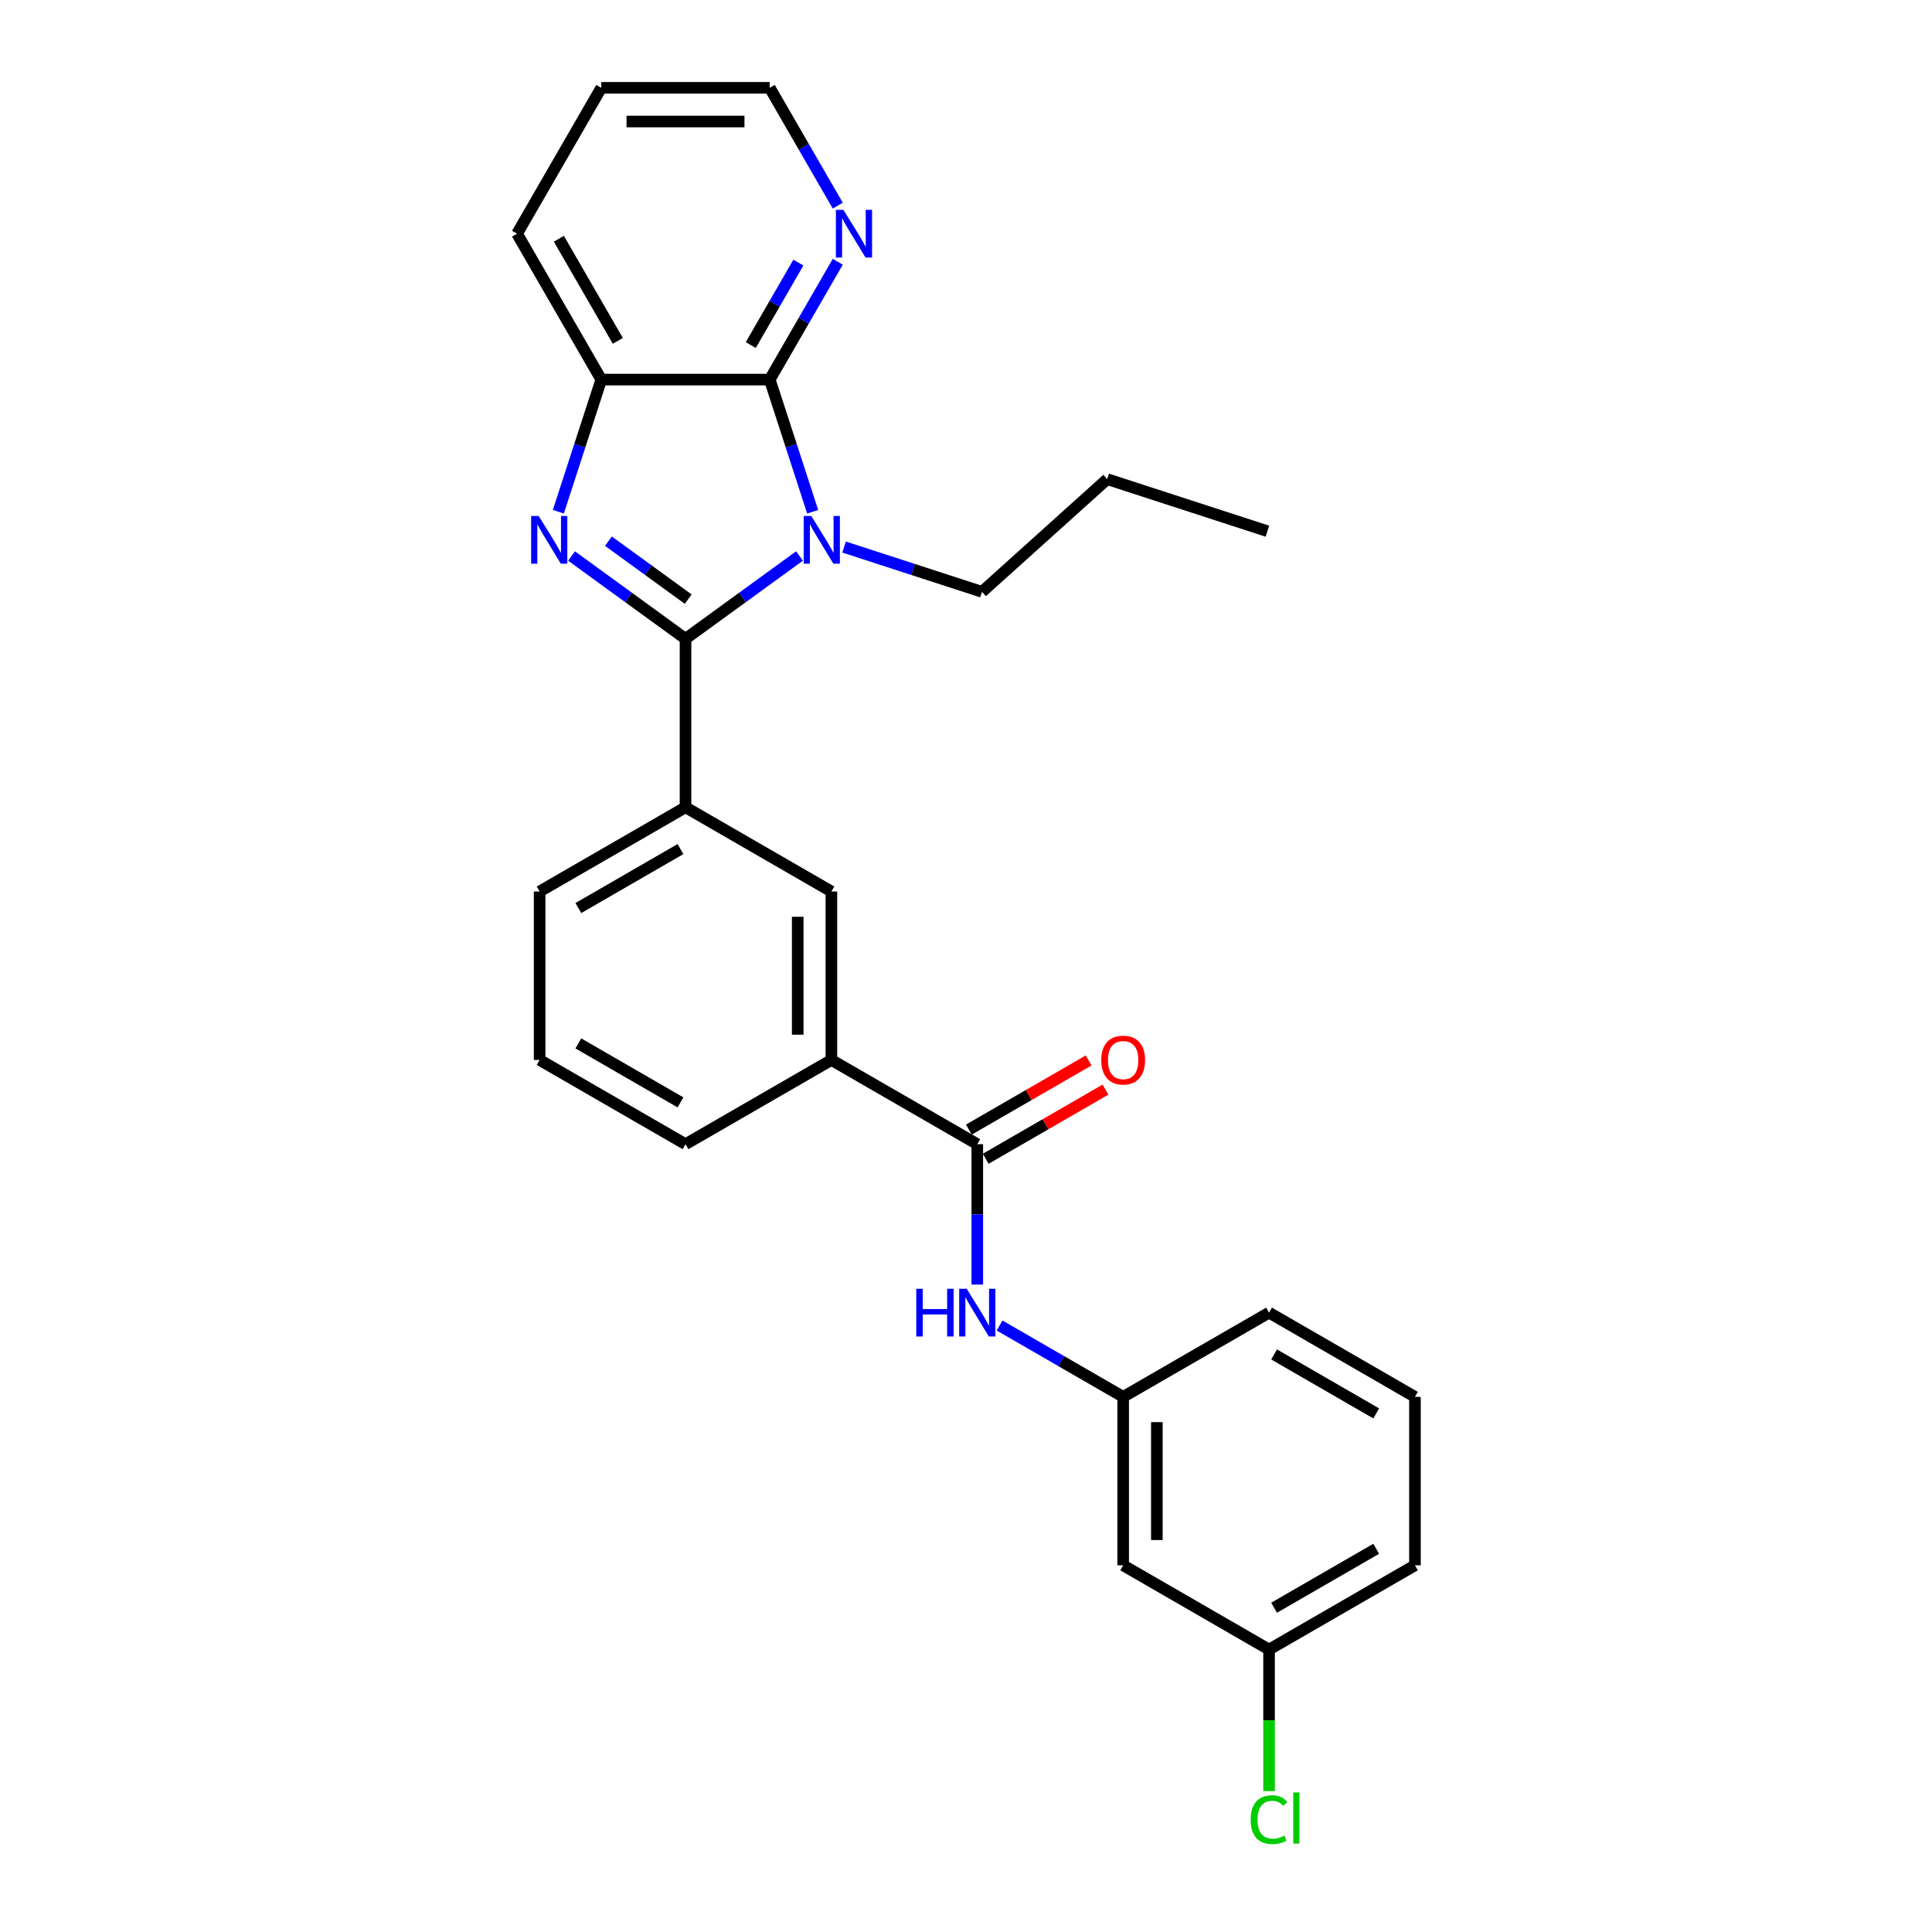 <?xml version='1.0' encoding='iso-8859-1'?>
<svg version='1.1' baseProfile='full'
              xmlns='http://www.w3.org/2000/svg'
                      xmlns:rdkit='http://www.rdkit.org/xml'
                      xmlns:xlink='http://www.w3.org/1999/xlink'
                  xml:space='preserve'
width='1000px' height='1000px' viewBox='0 0 1000 1000'>
<!-- END OF HEADER -->
<rect style='opacity:1.0;fill:#FFFFFF;stroke:none' width='1000' height='1000' x='0' y='0'> </rect>
<path class='bond-0' d='M 354.82,330.651 L 384.317,309.219' style='fill:none;fill-rule:evenodd;stroke:#000000;stroke-width:6px;stroke-linecap:butt;stroke-linejoin:miter;stroke-opacity:1' />
<path class='bond-0' d='M 384.317,309.219 L 413.815,287.788' style='fill:none;fill-rule:evenodd;stroke:#0000FF;stroke-width:6px;stroke-linecap:butt;stroke-linejoin:miter;stroke-opacity:1' />
<path class='bond-1' d='M 354.82,330.651 L 325.322,309.219' style='fill:none;fill-rule:evenodd;stroke:#000000;stroke-width:6px;stroke-linecap:butt;stroke-linejoin:miter;stroke-opacity:1' />
<path class='bond-1' d='M 325.322,309.219 L 295.824,287.788' style='fill:none;fill-rule:evenodd;stroke:#0000FF;stroke-width:6px;stroke-linecap:butt;stroke-linejoin:miter;stroke-opacity:1' />
<path class='bond-1' d='M 356.22,310.113 L 335.572,295.111' style='fill:none;fill-rule:evenodd;stroke:#000000;stroke-width:6px;stroke-linecap:butt;stroke-linejoin:miter;stroke-opacity:1' />
<path class='bond-1' d='M 335.572,295.111 L 314.923,280.109' style='fill:none;fill-rule:evenodd;stroke:#0000FF;stroke-width:6px;stroke-linecap:butt;stroke-linejoin:miter;stroke-opacity:1' />
<path class='bond-5' d='M 354.82,330.651 L 354.82,417.843' style='fill:none;fill-rule:evenodd;stroke:#000000;stroke-width:6px;stroke-linecap:butt;stroke-linejoin:miter;stroke-opacity:1' />
<path class='bond-2' d='M 420.64,264.874 L 409.528,230.675' style='fill:none;fill-rule:evenodd;stroke:#0000FF;stroke-width:6px;stroke-linecap:butt;stroke-linejoin:miter;stroke-opacity:1' />
<path class='bond-2' d='M 409.528,230.675 L 398.416,196.476' style='fill:none;fill-rule:evenodd;stroke:#000000;stroke-width:6px;stroke-linecap:butt;stroke-linejoin:miter;stroke-opacity:1' />
<path class='bond-13' d='M 436.904,283.151 L 472.594,294.748' style='fill:none;fill-rule:evenodd;stroke:#0000FF;stroke-width:6px;stroke-linecap:butt;stroke-linejoin:miter;stroke-opacity:1' />
<path class='bond-13' d='M 472.594,294.748 L 508.284,306.344' style='fill:none;fill-rule:evenodd;stroke:#000000;stroke-width:6px;stroke-linecap:butt;stroke-linejoin:miter;stroke-opacity:1' />
<path class='bond-3' d='M 288.999,264.874 L 300.111,230.675' style='fill:none;fill-rule:evenodd;stroke:#0000FF;stroke-width:6px;stroke-linecap:butt;stroke-linejoin:miter;stroke-opacity:1' />
<path class='bond-3' d='M 300.111,230.675 L 311.223,196.476' style='fill:none;fill-rule:evenodd;stroke:#000000;stroke-width:6px;stroke-linecap:butt;stroke-linejoin:miter;stroke-opacity:1' />
<path class='bond-9' d='M 398.416,196.476 L 416.02,165.984' style='fill:none;fill-rule:evenodd;stroke:#000000;stroke-width:6px;stroke-linecap:butt;stroke-linejoin:miter;stroke-opacity:1' />
<path class='bond-9' d='M 416.02,165.984 L 433.625,135.491' style='fill:none;fill-rule:evenodd;stroke:#0000FF;stroke-width:6px;stroke-linecap:butt;stroke-linejoin:miter;stroke-opacity:1' />
<path class='bond-9' d='M 388.595,178.609 L 400.918,157.264' style='fill:none;fill-rule:evenodd;stroke:#000000;stroke-width:6px;stroke-linecap:butt;stroke-linejoin:miter;stroke-opacity:1' />
<path class='bond-9' d='M 400.918,157.264 L 413.241,135.92' style='fill:none;fill-rule:evenodd;stroke:#0000FF;stroke-width:6px;stroke-linecap:butt;stroke-linejoin:miter;stroke-opacity:1' />
<path class='bond-27' d='M 398.416,196.476 L 311.223,196.476' style='fill:none;fill-rule:evenodd;stroke:#000000;stroke-width:6px;stroke-linecap:butt;stroke-linejoin:miter;stroke-opacity:1' />
<path class='bond-17' d='M 311.223,196.476 L 267.627,120.965' style='fill:none;fill-rule:evenodd;stroke:#000000;stroke-width:6px;stroke-linecap:butt;stroke-linejoin:miter;stroke-opacity:1' />
<path class='bond-17' d='M 319.786,176.43 L 289.269,123.573' style='fill:none;fill-rule:evenodd;stroke:#000000;stroke-width:6px;stroke-linecap:butt;stroke-linejoin:miter;stroke-opacity:1' />
<path class='bond-4' d='M 505.841,592.227 L 430.33,548.631' style='fill:none;fill-rule:evenodd;stroke:#000000;stroke-width:6px;stroke-linecap:butt;stroke-linejoin:miter;stroke-opacity:1' />
<path class='bond-6' d='M 505.841,592.227 L 505.841,628.56' style='fill:none;fill-rule:evenodd;stroke:#000000;stroke-width:6px;stroke-linecap:butt;stroke-linejoin:miter;stroke-opacity:1' />
<path class='bond-6' d='M 505.841,628.56 L 505.841,664.893' style='fill:none;fill-rule:evenodd;stroke:#0000FF;stroke-width:6px;stroke-linecap:butt;stroke-linejoin:miter;stroke-opacity:1' />
<path class='bond-11' d='M 510.2,599.778 L 541.198,581.882' style='fill:none;fill-rule:evenodd;stroke:#000000;stroke-width:6px;stroke-linecap:butt;stroke-linejoin:miter;stroke-opacity:1' />
<path class='bond-11' d='M 541.198,581.882 L 572.196,563.985' style='fill:none;fill-rule:evenodd;stroke:#FF0000;stroke-width:6px;stroke-linecap:butt;stroke-linejoin:miter;stroke-opacity:1' />
<path class='bond-11' d='M 501.481,584.676 L 532.479,566.779' style='fill:none;fill-rule:evenodd;stroke:#000000;stroke-width:6px;stroke-linecap:butt;stroke-linejoin:miter;stroke-opacity:1' />
<path class='bond-11' d='M 532.479,566.779 L 563.477,548.883' style='fill:none;fill-rule:evenodd;stroke:#FF0000;stroke-width:6px;stroke-linecap:butt;stroke-linejoin:miter;stroke-opacity:1' />
<path class='bond-8' d='M 354.82,417.843 L 430.33,461.439' style='fill:none;fill-rule:evenodd;stroke:#000000;stroke-width:6px;stroke-linecap:butt;stroke-linejoin:miter;stroke-opacity:1' />
<path class='bond-16' d='M 354.82,417.843 L 279.309,461.439' style='fill:none;fill-rule:evenodd;stroke:#000000;stroke-width:6px;stroke-linecap:butt;stroke-linejoin:miter;stroke-opacity:1' />
<path class='bond-16' d='M 352.212,439.484 L 299.355,470.002' style='fill:none;fill-rule:evenodd;stroke:#000000;stroke-width:6px;stroke-linecap:butt;stroke-linejoin:miter;stroke-opacity:1' />
<path class='bond-10' d='M 517.385,686.084 L 549.368,704.55' style='fill:none;fill-rule:evenodd;stroke:#0000FF;stroke-width:6px;stroke-linecap:butt;stroke-linejoin:miter;stroke-opacity:1' />
<path class='bond-10' d='M 549.368,704.55 L 581.351,723.015' style='fill:none;fill-rule:evenodd;stroke:#000000;stroke-width:6px;stroke-linecap:butt;stroke-linejoin:miter;stroke-opacity:1' />
<path class='bond-7' d='M 430.33,548.631 L 430.33,461.439' style='fill:none;fill-rule:evenodd;stroke:#000000;stroke-width:6px;stroke-linecap:butt;stroke-linejoin:miter;stroke-opacity:1' />
<path class='bond-7' d='M 412.892,535.552 L 412.892,474.518' style='fill:none;fill-rule:evenodd;stroke:#000000;stroke-width:6px;stroke-linecap:butt;stroke-linejoin:miter;stroke-opacity:1' />
<path class='bond-28' d='M 430.33,548.631 L 354.82,592.227' style='fill:none;fill-rule:evenodd;stroke:#000000;stroke-width:6px;stroke-linecap:butt;stroke-linejoin:miter;stroke-opacity:1' />
<path class='bond-21' d='M 433.625,106.439 L 416.02,75.947' style='fill:none;fill-rule:evenodd;stroke:#0000FF;stroke-width:6px;stroke-linecap:butt;stroke-linejoin:miter;stroke-opacity:1' />
<path class='bond-21' d='M 416.02,75.947 L 398.416,45.455' style='fill:none;fill-rule:evenodd;stroke:#000000;stroke-width:6px;stroke-linecap:butt;stroke-linejoin:miter;stroke-opacity:1' />
<path class='bond-12' d='M 581.351,723.015 L 581.351,810.208' style='fill:none;fill-rule:evenodd;stroke:#000000;stroke-width:6px;stroke-linecap:butt;stroke-linejoin:miter;stroke-opacity:1' />
<path class='bond-12' d='M 598.79,736.094 L 598.79,797.129' style='fill:none;fill-rule:evenodd;stroke:#000000;stroke-width:6px;stroke-linecap:butt;stroke-linejoin:miter;stroke-opacity:1' />
<path class='bond-22' d='M 581.351,723.015 L 656.862,679.419' style='fill:none;fill-rule:evenodd;stroke:#000000;stroke-width:6px;stroke-linecap:butt;stroke-linejoin:miter;stroke-opacity:1' />
<path class='bond-14' d='M 581.351,810.208 L 656.862,853.804' style='fill:none;fill-rule:evenodd;stroke:#000000;stroke-width:6px;stroke-linecap:butt;stroke-linejoin:miter;stroke-opacity:1' />
<path class='bond-24' d='M 508.284,306.344 L 573.081,248.001' style='fill:none;fill-rule:evenodd;stroke:#000000;stroke-width:6px;stroke-linecap:butt;stroke-linejoin:miter;stroke-opacity:1' />
<path class='bond-15' d='M 656.862,853.804 L 656.862,890.442' style='fill:none;fill-rule:evenodd;stroke:#000000;stroke-width:6px;stroke-linecap:butt;stroke-linejoin:miter;stroke-opacity:1' />
<path class='bond-15' d='M 656.862,890.442 L 656.862,927.08' style='fill:none;fill-rule:evenodd;stroke:#00CC00;stroke-width:6px;stroke-linecap:butt;stroke-linejoin:miter;stroke-opacity:1' />
<path class='bond-30' d='M 656.862,853.804 L 732.373,810.208' style='fill:none;fill-rule:evenodd;stroke:#000000;stroke-width:6px;stroke-linecap:butt;stroke-linejoin:miter;stroke-opacity:1' />
<path class='bond-30' d='M 659.469,832.162 L 712.327,801.645' style='fill:none;fill-rule:evenodd;stroke:#000000;stroke-width:6px;stroke-linecap:butt;stroke-linejoin:miter;stroke-opacity:1' />
<path class='bond-19' d='M 279.309,461.439 L 279.309,548.631' style='fill:none;fill-rule:evenodd;stroke:#000000;stroke-width:6px;stroke-linecap:butt;stroke-linejoin:miter;stroke-opacity:1' />
<path class='bond-25' d='M 267.627,120.965 L 311.223,45.455' style='fill:none;fill-rule:evenodd;stroke:#000000;stroke-width:6px;stroke-linecap:butt;stroke-linejoin:miter;stroke-opacity:1' />
<path class='bond-18' d='M 354.82,592.227 L 279.309,548.631' style='fill:none;fill-rule:evenodd;stroke:#000000;stroke-width:6px;stroke-linecap:butt;stroke-linejoin:miter;stroke-opacity:1' />
<path class='bond-18' d='M 352.212,570.586 L 299.355,540.068' style='fill:none;fill-rule:evenodd;stroke:#000000;stroke-width:6px;stroke-linecap:butt;stroke-linejoin:miter;stroke-opacity:1' />
<path class='bond-20' d='M 732.373,723.015 L 656.862,679.419' style='fill:none;fill-rule:evenodd;stroke:#000000;stroke-width:6px;stroke-linecap:butt;stroke-linejoin:miter;stroke-opacity:1' />
<path class='bond-20' d='M 712.327,731.578 L 659.469,701.061' style='fill:none;fill-rule:evenodd;stroke:#000000;stroke-width:6px;stroke-linecap:butt;stroke-linejoin:miter;stroke-opacity:1' />
<path class='bond-23' d='M 732.373,723.015 L 732.373,810.208' style='fill:none;fill-rule:evenodd;stroke:#000000;stroke-width:6px;stroke-linecap:butt;stroke-linejoin:miter;stroke-opacity:1' />
<path class='bond-29' d='M 398.416,45.455 L 311.223,45.455' style='fill:none;fill-rule:evenodd;stroke:#000000;stroke-width:6px;stroke-linecap:butt;stroke-linejoin:miter;stroke-opacity:1' />
<path class='bond-29' d='M 385.337,62.893 L 324.302,62.893' style='fill:none;fill-rule:evenodd;stroke:#000000;stroke-width:6px;stroke-linecap:butt;stroke-linejoin:miter;stroke-opacity:1' />
<path class='bond-26' d='M 573.081,248.001 L 656.005,274.945' style='fill:none;fill-rule:evenodd;stroke:#000000;stroke-width:6px;stroke-linecap:butt;stroke-linejoin:miter;stroke-opacity:1' />
<path  class='atom-1' d='M 419.901 267.054
L 427.993 280.133
Q 428.795 281.423, 430.085 283.76
Q 431.376 286.097, 431.445 286.236
L 431.445 267.054
L 434.724 267.054
L 434.724 291.747
L 431.341 291.747
L 422.657 277.447
Q 421.645 275.773, 420.564 273.855
Q 419.518 271.937, 419.204 271.344
L 419.204 291.747
L 415.995 291.747
L 415.995 267.054
L 419.901 267.054
' fill='#0000FF'/>
<path  class='atom-2' d='M 278.821 267.054
L 286.913 280.133
Q 287.715 281.423, 289.005 283.76
Q 290.296 286.097, 290.366 286.236
L 290.366 267.054
L 293.644 267.054
L 293.644 291.747
L 290.261 291.747
L 281.577 277.447
Q 280.565 275.773, 279.484 273.855
Q 278.438 271.937, 278.124 271.344
L 278.124 291.747
L 274.915 291.747
L 274.915 267.054
L 278.821 267.054
' fill='#0000FF'/>
<path  class='atom-7' d='M 474.26 667.073
L 477.608 667.073
L 477.608 677.571
L 490.233 677.571
L 490.233 667.073
L 493.582 667.073
L 493.582 691.766
L 490.233 691.766
L 490.233 680.361
L 477.608 680.361
L 477.608 691.766
L 474.26 691.766
L 474.26 667.073
' fill='#0000FF'/>
<path  class='atom-7' d='M 500.383 667.073
L 508.474 680.152
Q 509.276 681.442, 510.567 683.779
Q 511.857 686.116, 511.927 686.255
L 511.927 667.073
L 515.205 667.073
L 515.205 691.766
L 511.822 691.766
L 503.138 677.466
Q 502.126 675.792, 501.045 673.874
Q 499.999 671.956, 499.685 671.363
L 499.685 691.766
L 496.476 691.766
L 496.476 667.073
L 500.383 667.073
' fill='#0000FF'/>
<path  class='atom-10' d='M 436.553 108.619
L 444.645 121.698
Q 445.447 122.988, 446.737 125.325
Q 448.028 127.662, 448.098 127.801
L 448.098 108.619
L 451.376 108.619
L 451.376 133.312
L 447.993 133.312
L 439.309 119.012
Q 438.297 117.338, 437.216 115.42
Q 436.17 113.502, 435.856 112.909
L 435.856 133.312
L 432.647 133.312
L 432.647 108.619
L 436.553 108.619
' fill='#0000FF'/>
<path  class='atom-12' d='M 570.016 548.701
Q 570.016 542.772, 572.946 539.458
Q 575.876 536.145, 581.351 536.145
Q 586.827 536.145, 589.757 539.458
Q 592.686 542.772, 592.686 548.701
Q 592.686 554.7, 589.722 558.118
Q 586.757 561.501, 581.351 561.501
Q 575.911 561.501, 572.946 558.118
Q 570.016 554.735, 570.016 548.701
M 581.351 558.711
Q 585.118 558.711, 587.141 556.199
Q 589.199 553.653, 589.199 548.701
Q 589.199 543.853, 587.141 541.412
Q 585.118 538.935, 581.351 538.935
Q 577.585 538.935, 575.527 541.377
Q 573.504 543.818, 573.504 548.701
Q 573.504 553.688, 575.527 556.199
Q 577.585 558.711, 581.351 558.711
' fill='#FF0000'/>
<path  class='atom-16' d='M 647.341 941.85
Q 647.341 935.712, 650.201 932.503
Q 653.095 929.26, 658.571 929.26
Q 663.663 929.26, 666.383 932.852
L 664.082 934.735
Q 662.094 932.12, 658.571 932.12
Q 654.839 932.12, 652.851 934.631
Q 650.898 937.107, 650.898 941.85
Q 650.898 946.733, 652.921 949.244
Q 654.979 951.755, 658.955 951.755
Q 661.675 951.755, 664.849 950.116
L 665.825 952.732
Q 664.535 953.569, 662.582 954.057
Q 660.629 954.545, 658.466 954.545
Q 653.095 954.545, 650.201 951.267
Q 647.341 947.989, 647.341 941.85
' fill='#00CC00'/>
<path  class='atom-16' d='M 669.383 927.76
L 672.591 927.76
L 672.591 954.232
L 669.383 954.232
L 669.383 927.76
' fill='#00CC00'/>
</svg>
